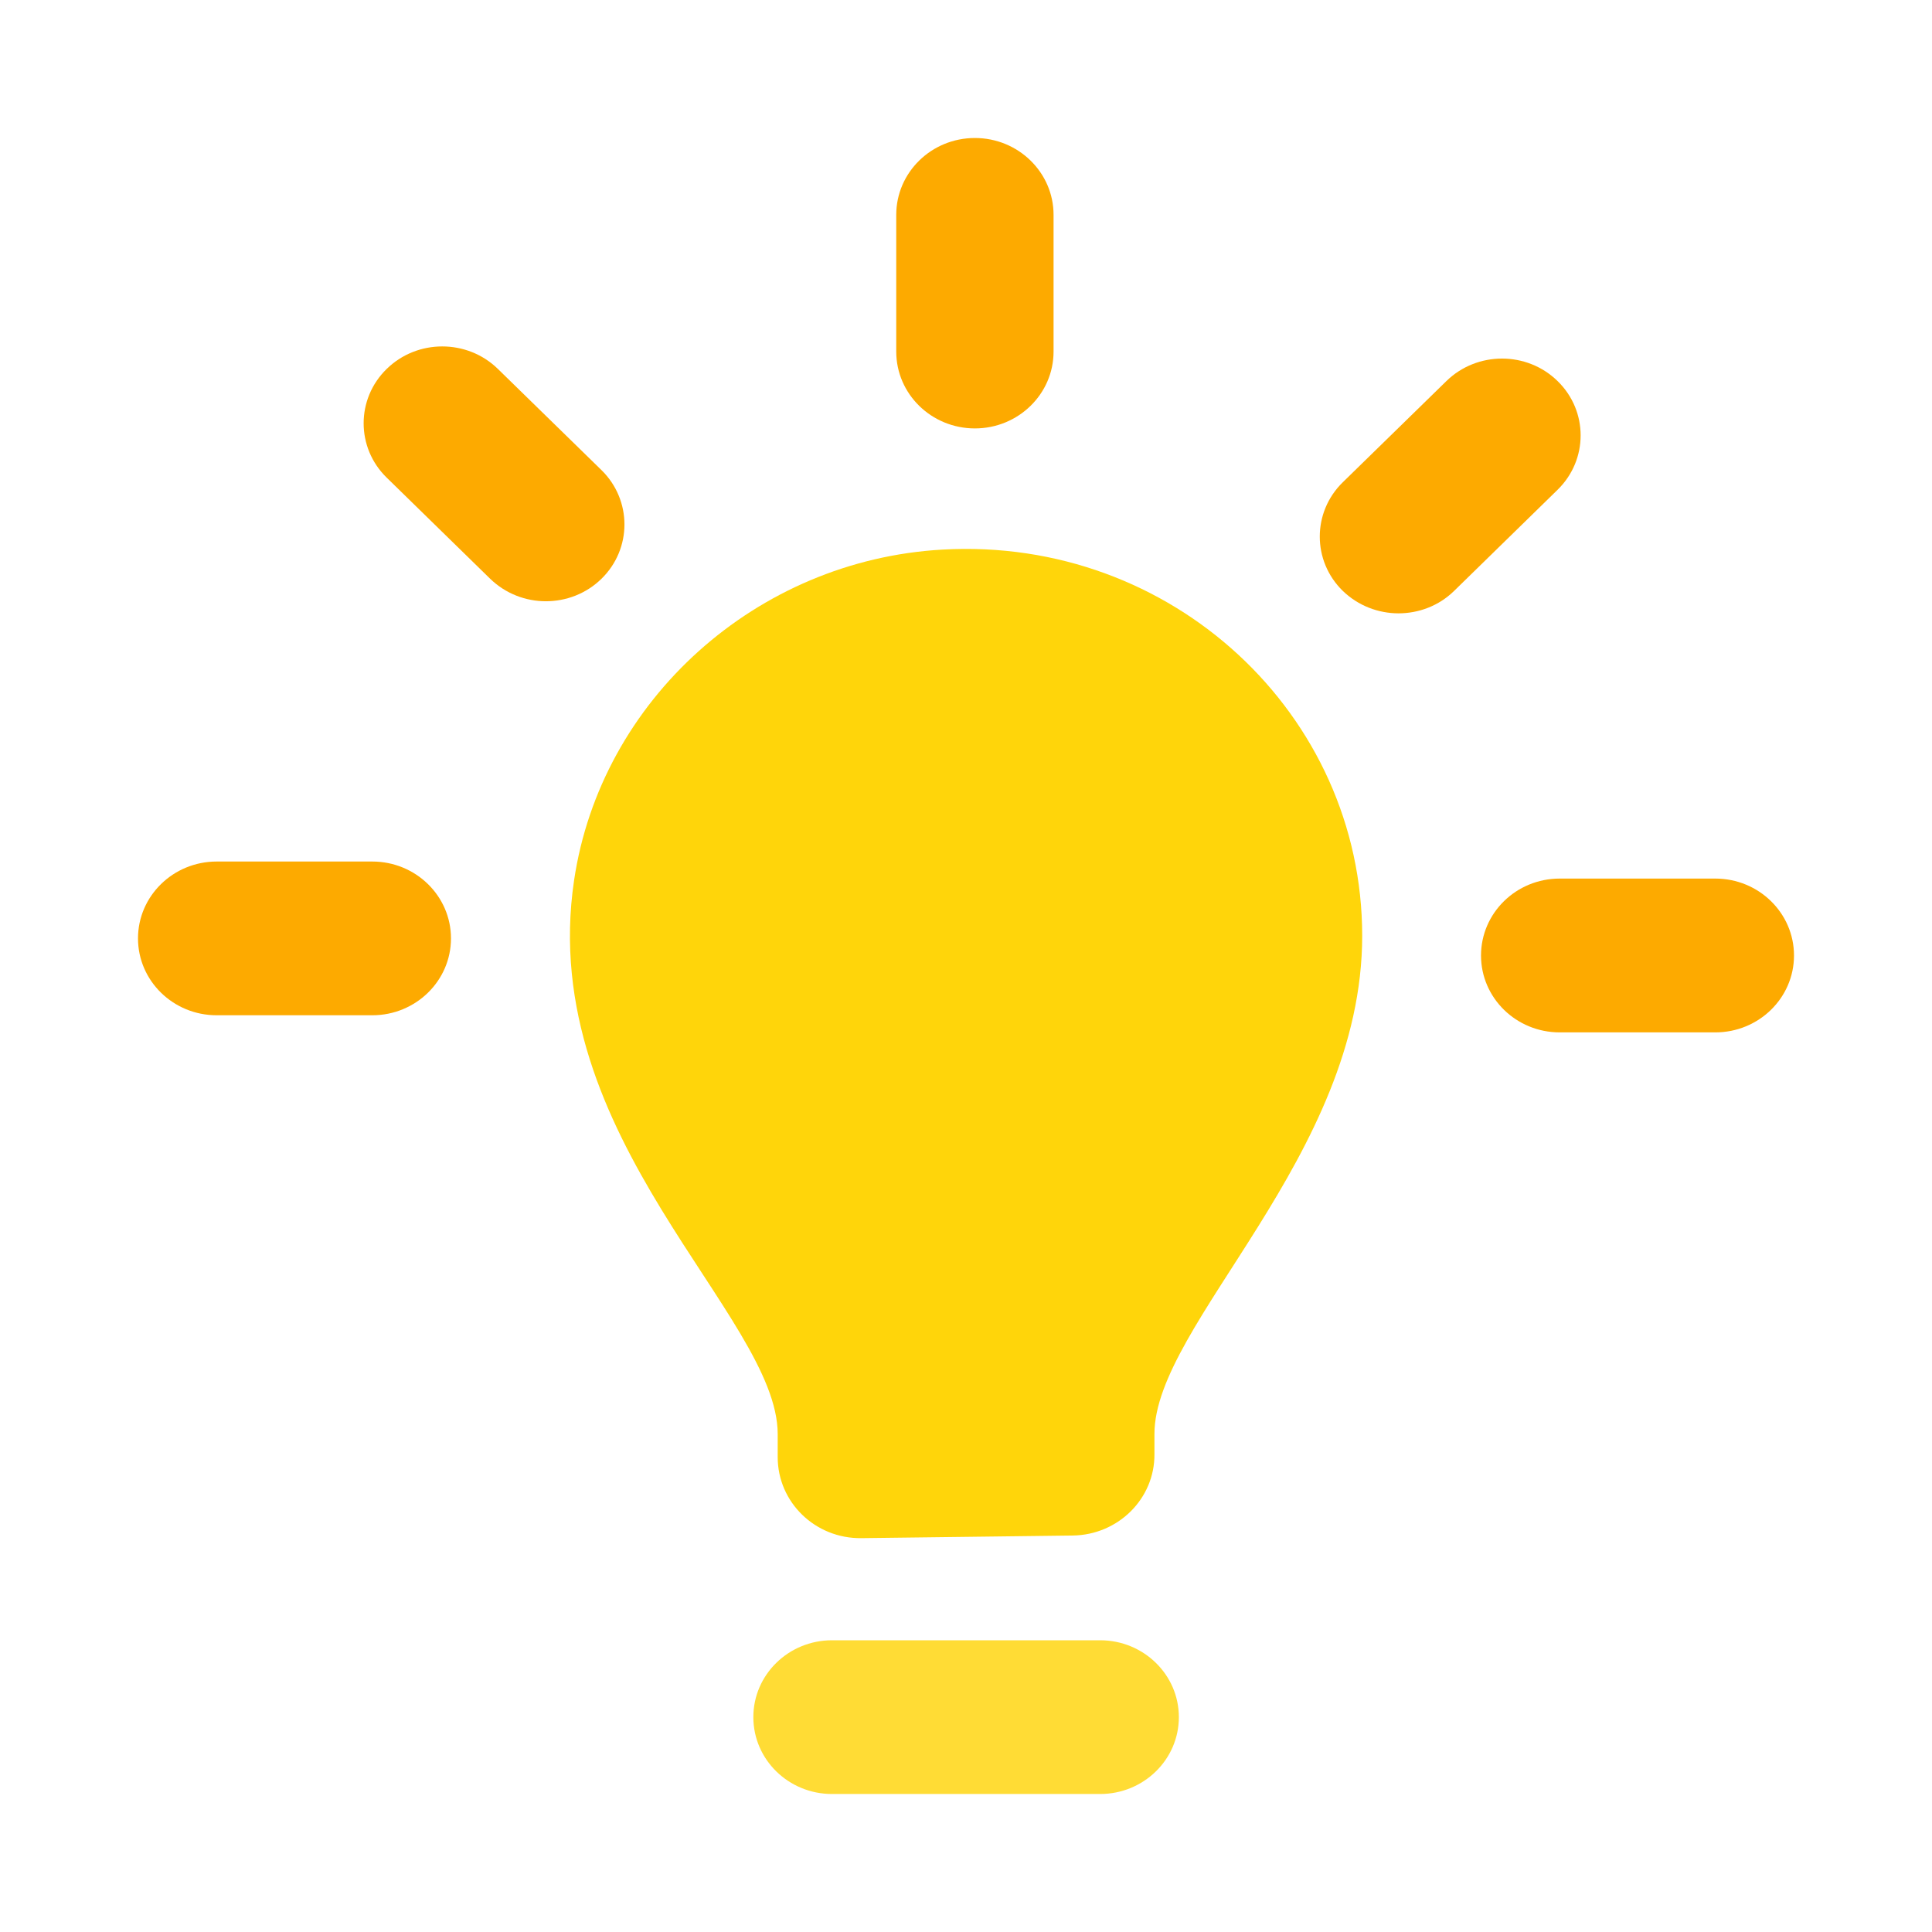 <svg width="28" height="28" viewBox="0 0 28 28" fill="none" xmlns="http://www.w3.org/2000/svg">
<g clip-path="url(#clip0_9260_5884)">
<path d="M19.742 13.564C19.742 10.355 16.987 7.777 13.661 7.965C10.963 8.116 8.708 10.146 8.32 12.758C7.763 16.501 11.271 19.066 11.271 20.784C11.271 20.841 11.271 20.966 11.271 21.118C11.271 21.773 11.816 22.301 12.484 22.292L15.547 22.254C16.207 22.245 16.736 21.719 16.731 21.075C16.731 20.937 16.731 20.83 16.731 20.781C16.731 19.19 19.742 16.753 19.742 13.562V13.564Z" fill="#FFD50A"/>
<path d="M15.944 26H12.058C11.428 26 10.918 25.501 10.918 24.886C10.918 24.271 11.428 23.772 12.058 23.772H15.944C16.574 23.772 17.085 24.271 17.085 24.886C17.085 25.501 16.574 26 15.944 26Z" fill="#FFDC35"/>
<path d="M14.129 6.209C13.499 6.209 12.989 5.71 12.989 5.095V3.114C12.989 2.499 13.499 2 14.129 2C14.758 2 15.269 2.499 15.269 3.114V5.095C15.269 5.71 14.758 6.209 14.129 6.209Z" fill="#FDAA00"/>
<path d="M7.912 8.714C7.62 8.714 7.328 8.605 7.104 8.388L5.604 6.922C5.159 6.488 5.159 5.781 5.604 5.347C6.048 4.912 6.771 4.912 7.216 5.347L8.717 6.813C9.161 7.248 9.161 7.954 8.717 8.388C8.493 8.607 8.201 8.714 7.909 8.714H7.912Z" fill="#FDAA00"/>
<path d="M5.396 14.714H3.14C2.511 14.714 2 14.215 2 13.6C2 12.985 2.511 12.486 3.14 12.486H5.396C6.025 12.486 6.536 12.985 6.536 13.6C6.536 14.215 6.025 14.714 5.396 14.714Z" fill="#FDAA00"/>
<path d="M24.86 14.962H22.604C21.974 14.962 21.464 14.463 21.464 13.848C21.464 13.232 21.974 12.733 22.604 12.733H24.86C25.489 12.733 26 13.232 26 13.848C26 14.463 25.489 14.962 24.86 14.962Z" fill="#FDAA00"/>
<path d="M20.269 8.889C19.977 8.889 19.685 8.78 19.461 8.564C19.016 8.13 19.016 7.423 19.461 6.989L20.962 5.523C21.407 5.088 22.13 5.088 22.574 5.523C23.019 5.957 23.019 6.663 22.574 7.098L21.074 8.564C20.85 8.783 20.558 8.889 20.266 8.889H20.269Z" fill="#FDAA00"/>
</g>
<defs>
<clipPath id="clip0_9260_5884">
<rect width="24" height="24" fill="white" transform="translate(2 2)"/>
</clipPath>
</defs>
</svg>
